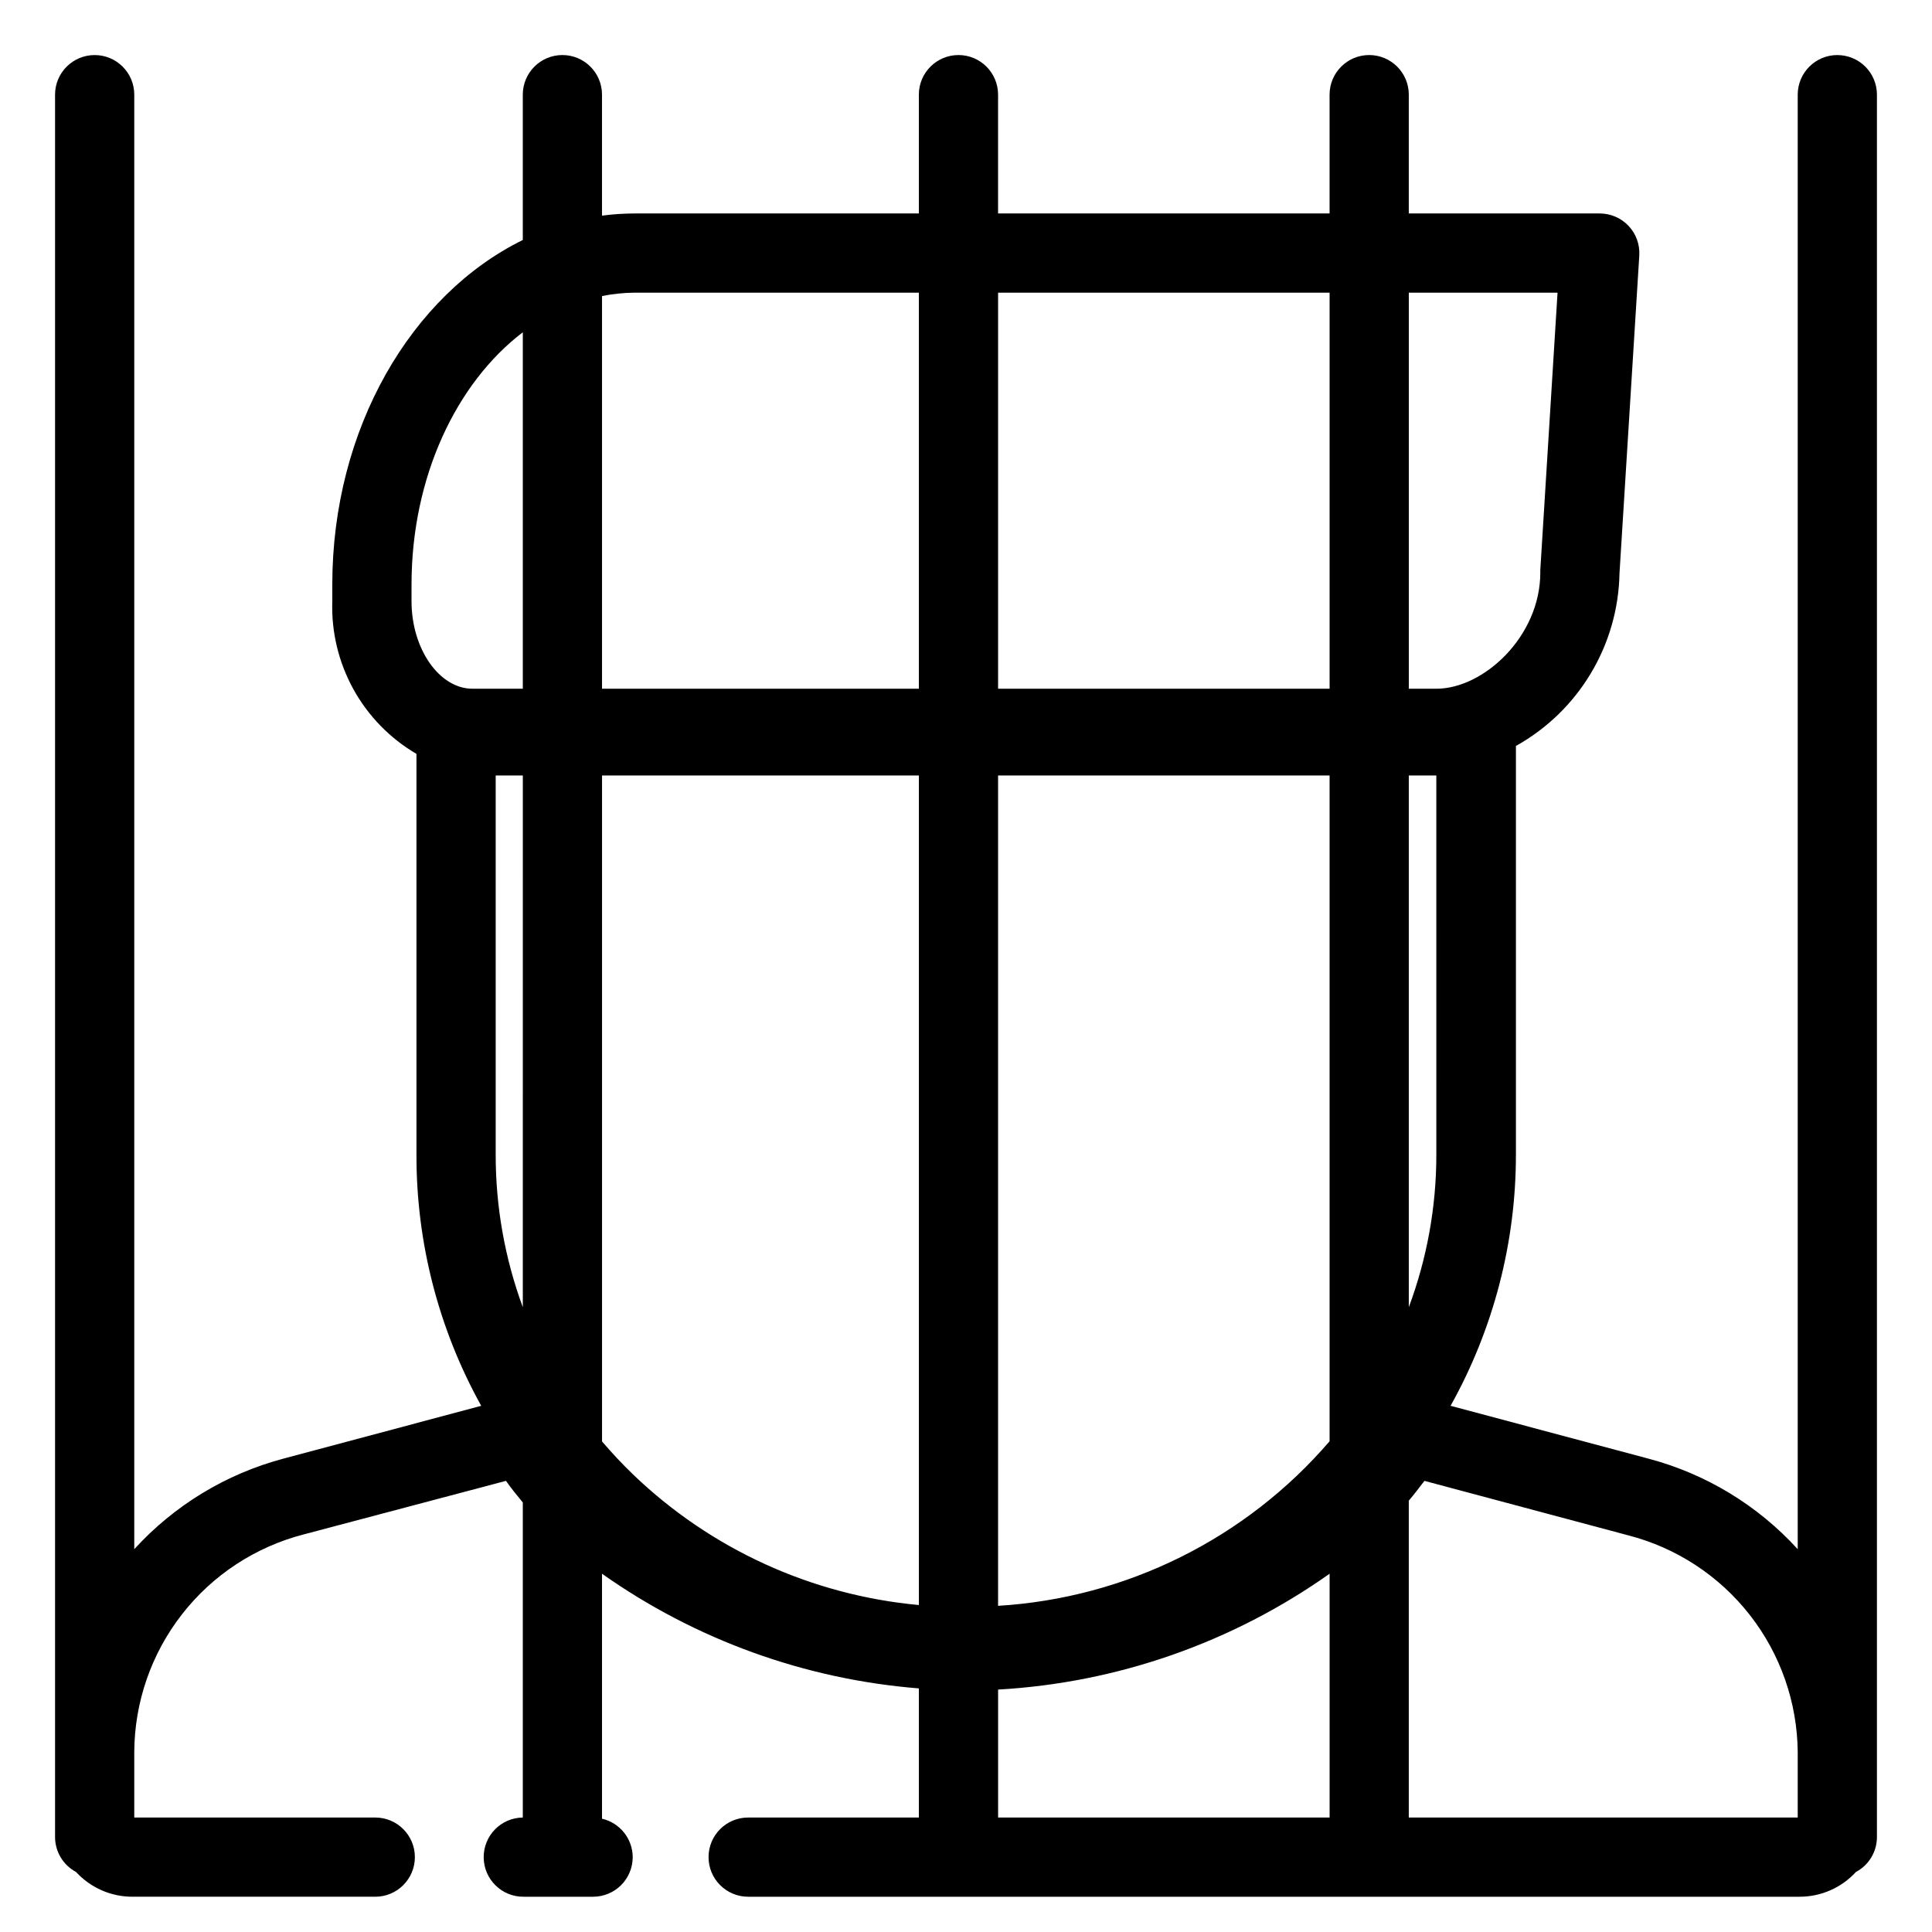 <?xml version="1.0" encoding="UTF-8"?>
<!-- Uploaded to: SVG Repo, www.svgrepo.com, Generator: SVG Repo Mixer Tools -->
<svg fill="#000000" width="800px" height="800px" version="1.1" viewBox="144 144 512 512" xmlns="http://www.w3.org/2000/svg">
 <path d="m630.91 158.59c-5.797 0-10.496 4.699-10.496 10.496v385.46c-10.594-11.621-24.312-19.949-39.516-23.98l-52.48-14.012c11.359-20.34 17.32-43.25 17.316-66.547v-108.32c16.645-9.281 27.098-26.707 27.449-45.762l5.246-84.23c0.172-2.887-0.852-5.715-2.832-7.82-1.988-2.113-4.762-3.309-7.664-3.305h-50.59v-31.488c0-5.797-4.699-10.496-10.496-10.496s-10.496 4.699-10.496 10.496v31.488h-87.852v-31.488c0-5.797-4.699-10.496-10.496-10.496s-10.496 4.699-10.496 10.496v31.488h-75.414c-2.859 0.008-5.719 0.199-8.555 0.578v-32.066c0-5.797-4.699-10.496-10.496-10.496s-10.496 4.699-10.496 10.496v38.52c-29.492 14.484-50.484 49.91-50.484 91.316v4.41-0.004c-0.273 8.129 1.656 16.18 5.582 23.305 3.926 7.121 9.703 13.051 16.723 17.16v106.22c-0.051 23.281 5.856 46.191 17.16 66.547l-52.48 14.012c-15.18 4.047-28.879 12.375-39.465 23.98v-385.46c0-5.797-4.699-10.496-10.496-10.496-5.797 0-10.496 4.699-10.496 10.496v461.82c0.031 3.852 2.164 7.375 5.562 9.184 3.844 4.191 9.273 6.57 14.957 6.562h64.34c5.797 0 10.496-4.699 10.496-10.496s-4.699-10.496-10.496-10.496h-63.867v-17.32c0.059-13.238 4.504-26.086 12.645-36.531 8.137-10.445 19.508-17.898 32.332-21.195l53.527-14.172c1.363 1.941 2.887 3.832 4.461 5.719v83.5c-5.797 0.07-10.438 4.828-10.363 10.625 0.07 5.797 4.828 10.438 10.625 10.367h18.371c2.781 0 5.453-1.105 7.422-3.074s3.074-4.641 3.074-7.422c-0.023-4.871-3.391-9.086-8.137-10.184v-64.918c24.754 17.484 53.758 27.98 83.969 30.387v34.219h-45.238c-5.797 0-10.496 4.699-10.496 10.496s4.699 10.496 10.496 10.496h278.62c5.688 0.008 11.113-2.371 14.957-6.562 3.398-1.809 5.535-5.332 5.562-9.184v-461.82c0-2.785-1.105-5.453-3.074-7.422s-4.637-3.074-7.422-3.074zm-10.496 449.75v17.32h-103.07v-83.969c1.523-1.785 2.887-3.621 4.144-5.246l54.004 14.434v-0.004c12.77 3.293 24.098 10.711 32.223 21.105 8.121 10.391 12.586 23.172 12.699 36.359zm-124.06-258.83v176.44c-22.188 25.812-53.879 41.543-87.852 43.613v-220.05zm-108.84 0v219.84c-28.457-2.613-55.18-14.828-75.781-34.637-2.887-2.781-5.617-5.719-8.188-8.711v-176.49zm137.13 100.5c0 13.797-2.469 27.484-7.297 40.41v-140.91h7.293zm-249.28-100.5h7.191l-0.004 140.91c-4.766-12.938-7.199-26.621-7.188-40.41zm281.4-127.95-4.566 73.473v0.684c0 17-15.062 30.805-27.551 30.805h-7.297v-104.96zm-60.406 0v104.96h-87.852v-104.96zm-184.26 0h75.414v104.96h-83.969v-104.07c2.82-0.559 5.684-0.855 8.555-0.891zm-59.039 77.355c0-28.551 11.914-53.477 29.492-66.859v94.465h-13.328c-8.766 0-16.164-10.496-16.164-23.199zm155.45 292.84c31.586-1.789 62.027-12.43 87.852-30.703v64.605h-87.852z"/>
</svg>